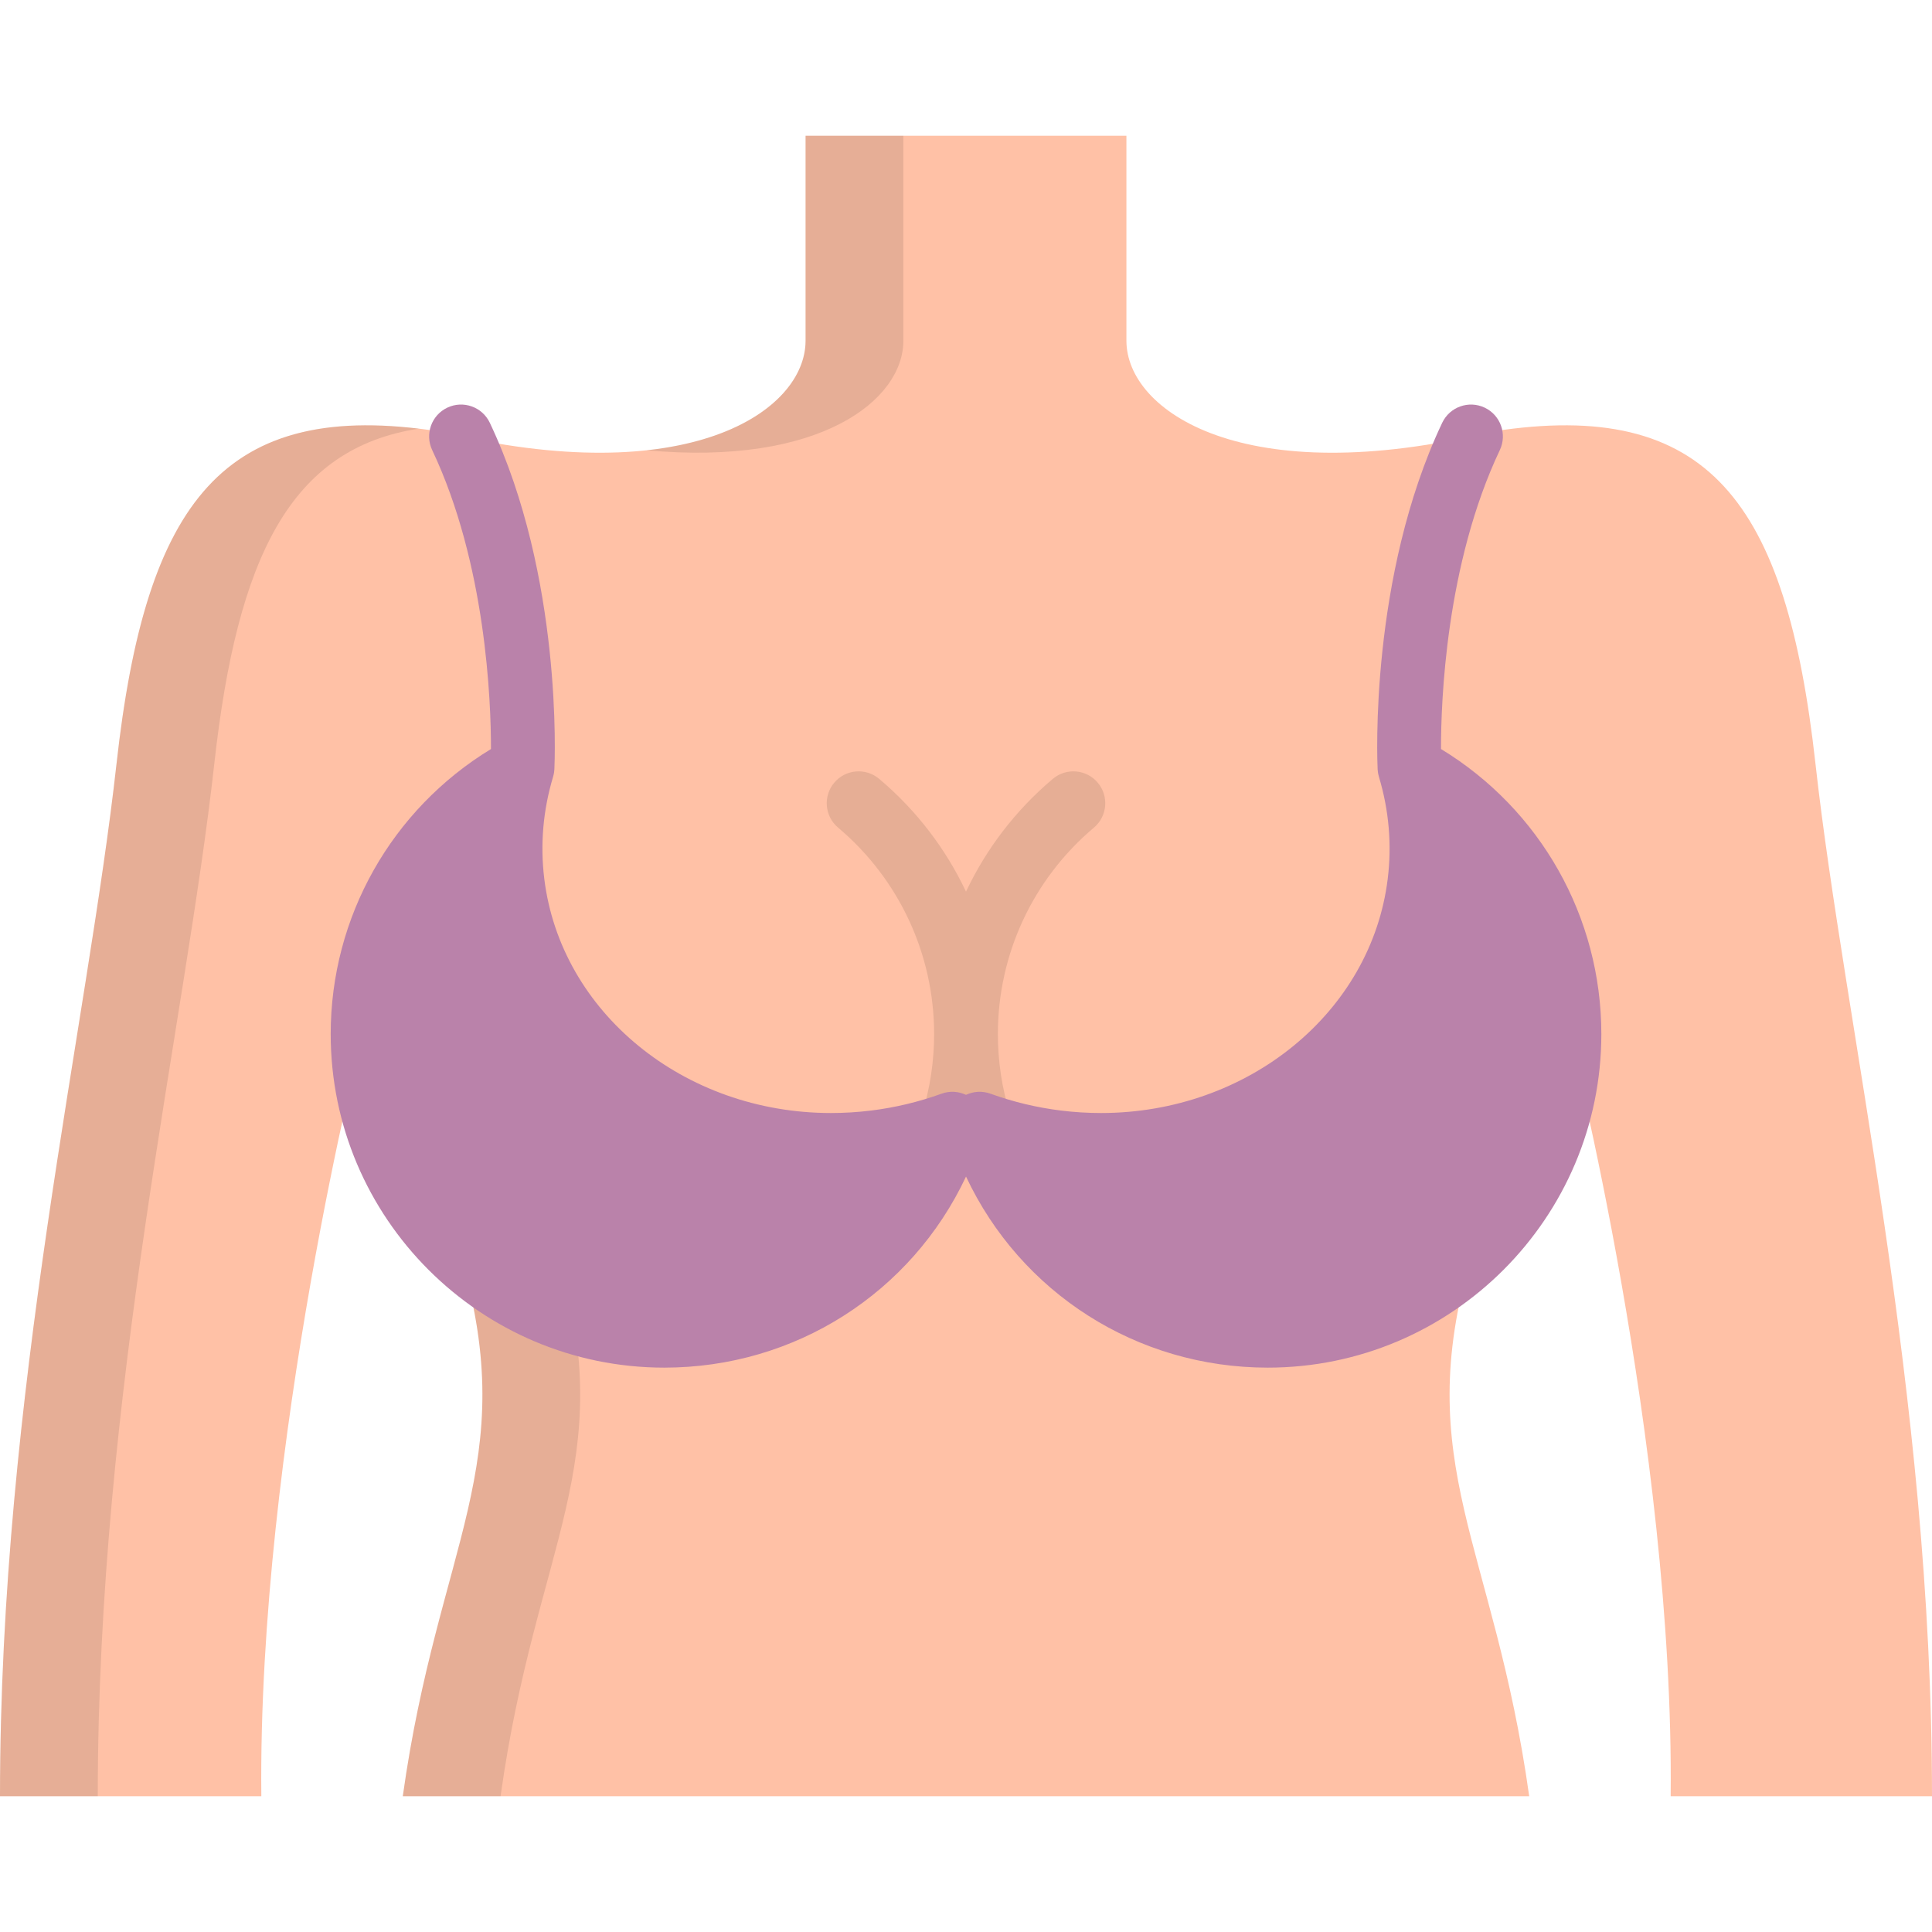 <?xml version="1.0" encoding="iso-8859-1"?>
<!-- Uploaded to: SVG Repo, www.svgrepo.com, Generator: SVG Repo Mixer Tools -->
<svg height="800px" width="800px" version="1.1" id="Layer_1" xmlns="http://www.w3.org/2000/svg" xmlns:xlink="http://www.w3.org/1999/xlink" 
	 viewBox="0 0 512 512" xml:space="preserve">
<path style="fill:#FFC1A6;" d="M512,476.029c0-107.235-23.162-204.175-30.884-273.662c-7.72-69.487-28.309-96.94-85.532-88.026
	c-65.902,16.03-97.071-5.343-97.071-24.045s0-54.324,0-54.324h-85.027c0,0,0,35.623,0,54.324s-31.17,40.075-97.071,24.045
	c-57.221-8.914-77.811,18.538-85.532,88.026C23.163,271.854,0,368.795,0,476.029h69.254
	c-0.952-93.342,26.828-201.997,26.828-201.997h26.086v59.084c16.051,55.088-6.082,76.014-15.425,142.913h298.513
	c-9.341-66.901-31.476-87.827-15.425-142.913l0,0v-59.084h26.086c0,0,27.78,108.655,26.828,201.997H512z"/>
<g style="opacity:0.1;">
	<path d="M239.398,90.295c0-18.702,0-54.324,0-54.324h-25.911c0,0,0,35.623,0,54.324c0,12.394-13.708,25.951-42.128,29.027
		C217.413,123.573,239.398,105.998,239.398,90.295z"/>
	<path d="M148.079,333.115v-59.084h-25.911v59.084c16.051,55.088-6.082,76.014-15.425,142.913h25.911
		C141.996,409.128,164.13,388.202,148.079,333.115z"/>
	<path d="M111.017,113.597c-53.13-6.361-72.66,21.513-80.133,88.77C23.163,271.854,0,368.795,0,476.029h25.911
		c0-107.235,23.163-204.175,30.884-273.662C62.899,147.42,77.07,118.78,111.017,113.597z"/>
</g>
<path style="fill:#E6AE95;" d="M290.918,207.42c-3.008-3.568-8.338-4.023-11.906-1.015c-9.866,8.316-17.652,18.532-23.012,29.887
	c-5.36-11.354-13.145-21.57-23.011-29.887c-3.568-3.008-8.899-2.553-11.906,1.015c-3.007,3.568-2.553,8.898,1.015,11.906
	c16.175,13.634,25.452,33.573,25.452,54.705c0,7.246-1.079,14.392-3.206,21.24c-1.385,4.457,1.106,9.19,5.563,10.575
	c0.835,0.259,1.679,0.382,2.509,0.382c1.256,0,2.474-0.299,3.584-0.82c1.11,0.522,2.327,0.82,3.584,0.82
	c0.83,0,1.675-0.123,2.51-0.383c4.457-1.385,6.946-6.12,5.562-10.575c-2.127-6.848-3.206-13.994-3.206-21.24
	c0-21.132,9.277-41.071,25.454-54.705C293.471,216.319,293.925,210.988,290.918,207.42z"/>
<path style="fill:#BA82AA;" d="M381.883,198.5c-0.023-12.578,1.262-48.976,15.585-79.221c1.997-4.218,0.197-9.256-4.02-11.252
	c-4.214-1.995-9.255-0.198-11.252,4.02c-19.327,40.813-17.211,89.741-17.111,91.804c0.011,0.241,0.038,0.479,0.07,0.714
	c0.004,0.03,0.004,0.06,0.009,0.09c0.055,0.381,0.142,0.75,0.246,1.113c0.01,0.035,0.012,0.07,0.023,0.105
	c2.659,8.859,3.443,17.952,2.329,27.023c-4.346,35.384-37.012,62.067-75.986,62.067c-3.502,0-7.059-0.219-10.568-0.649
	c-6.397-0.786-12.703-2.294-18.745-4.48c-2.144-0.776-4.463-0.625-6.463,0.313c-2-0.938-4.319-1.089-6.462-0.313
	c-6.041,2.187-12.347,3.694-18.745,4.48c-3.509,0.43-7.065,0.649-10.568,0.649c-38.973,0-71.64-26.684-75.985-62.067
	c-1.114-9.071-0.33-18.164,2.329-27.024c0.01-0.035,0.014-0.07,0.023-0.105c0.104-0.363,0.19-0.731,0.246-1.113
	c0.005-0.03,0.005-0.061,0.009-0.091c0.032-0.234,0.059-0.472,0.07-0.713c0.099-2.063,2.217-50.99-17.11-91.804
	c-1.997-4.218-7.037-6.017-11.252-4.02c-4.218,1.997-6.017,7.035-4.02,11.252c14.281,30.157,15.59,66.626,15.579,79.224
	c-26.321,16.011-42.477,44.498-42.477,75.528c0,48.749,39.66,88.408,88.408,88.408c34.78,0,65.54-19.917,79.959-50.637
	c14.418,30.72,45.179,50.637,79.959,50.637c48.749,0,88.408-39.659,88.408-88.408C424.367,242.999,408.209,214.511,381.883,198.5z"
	/>
</svg>